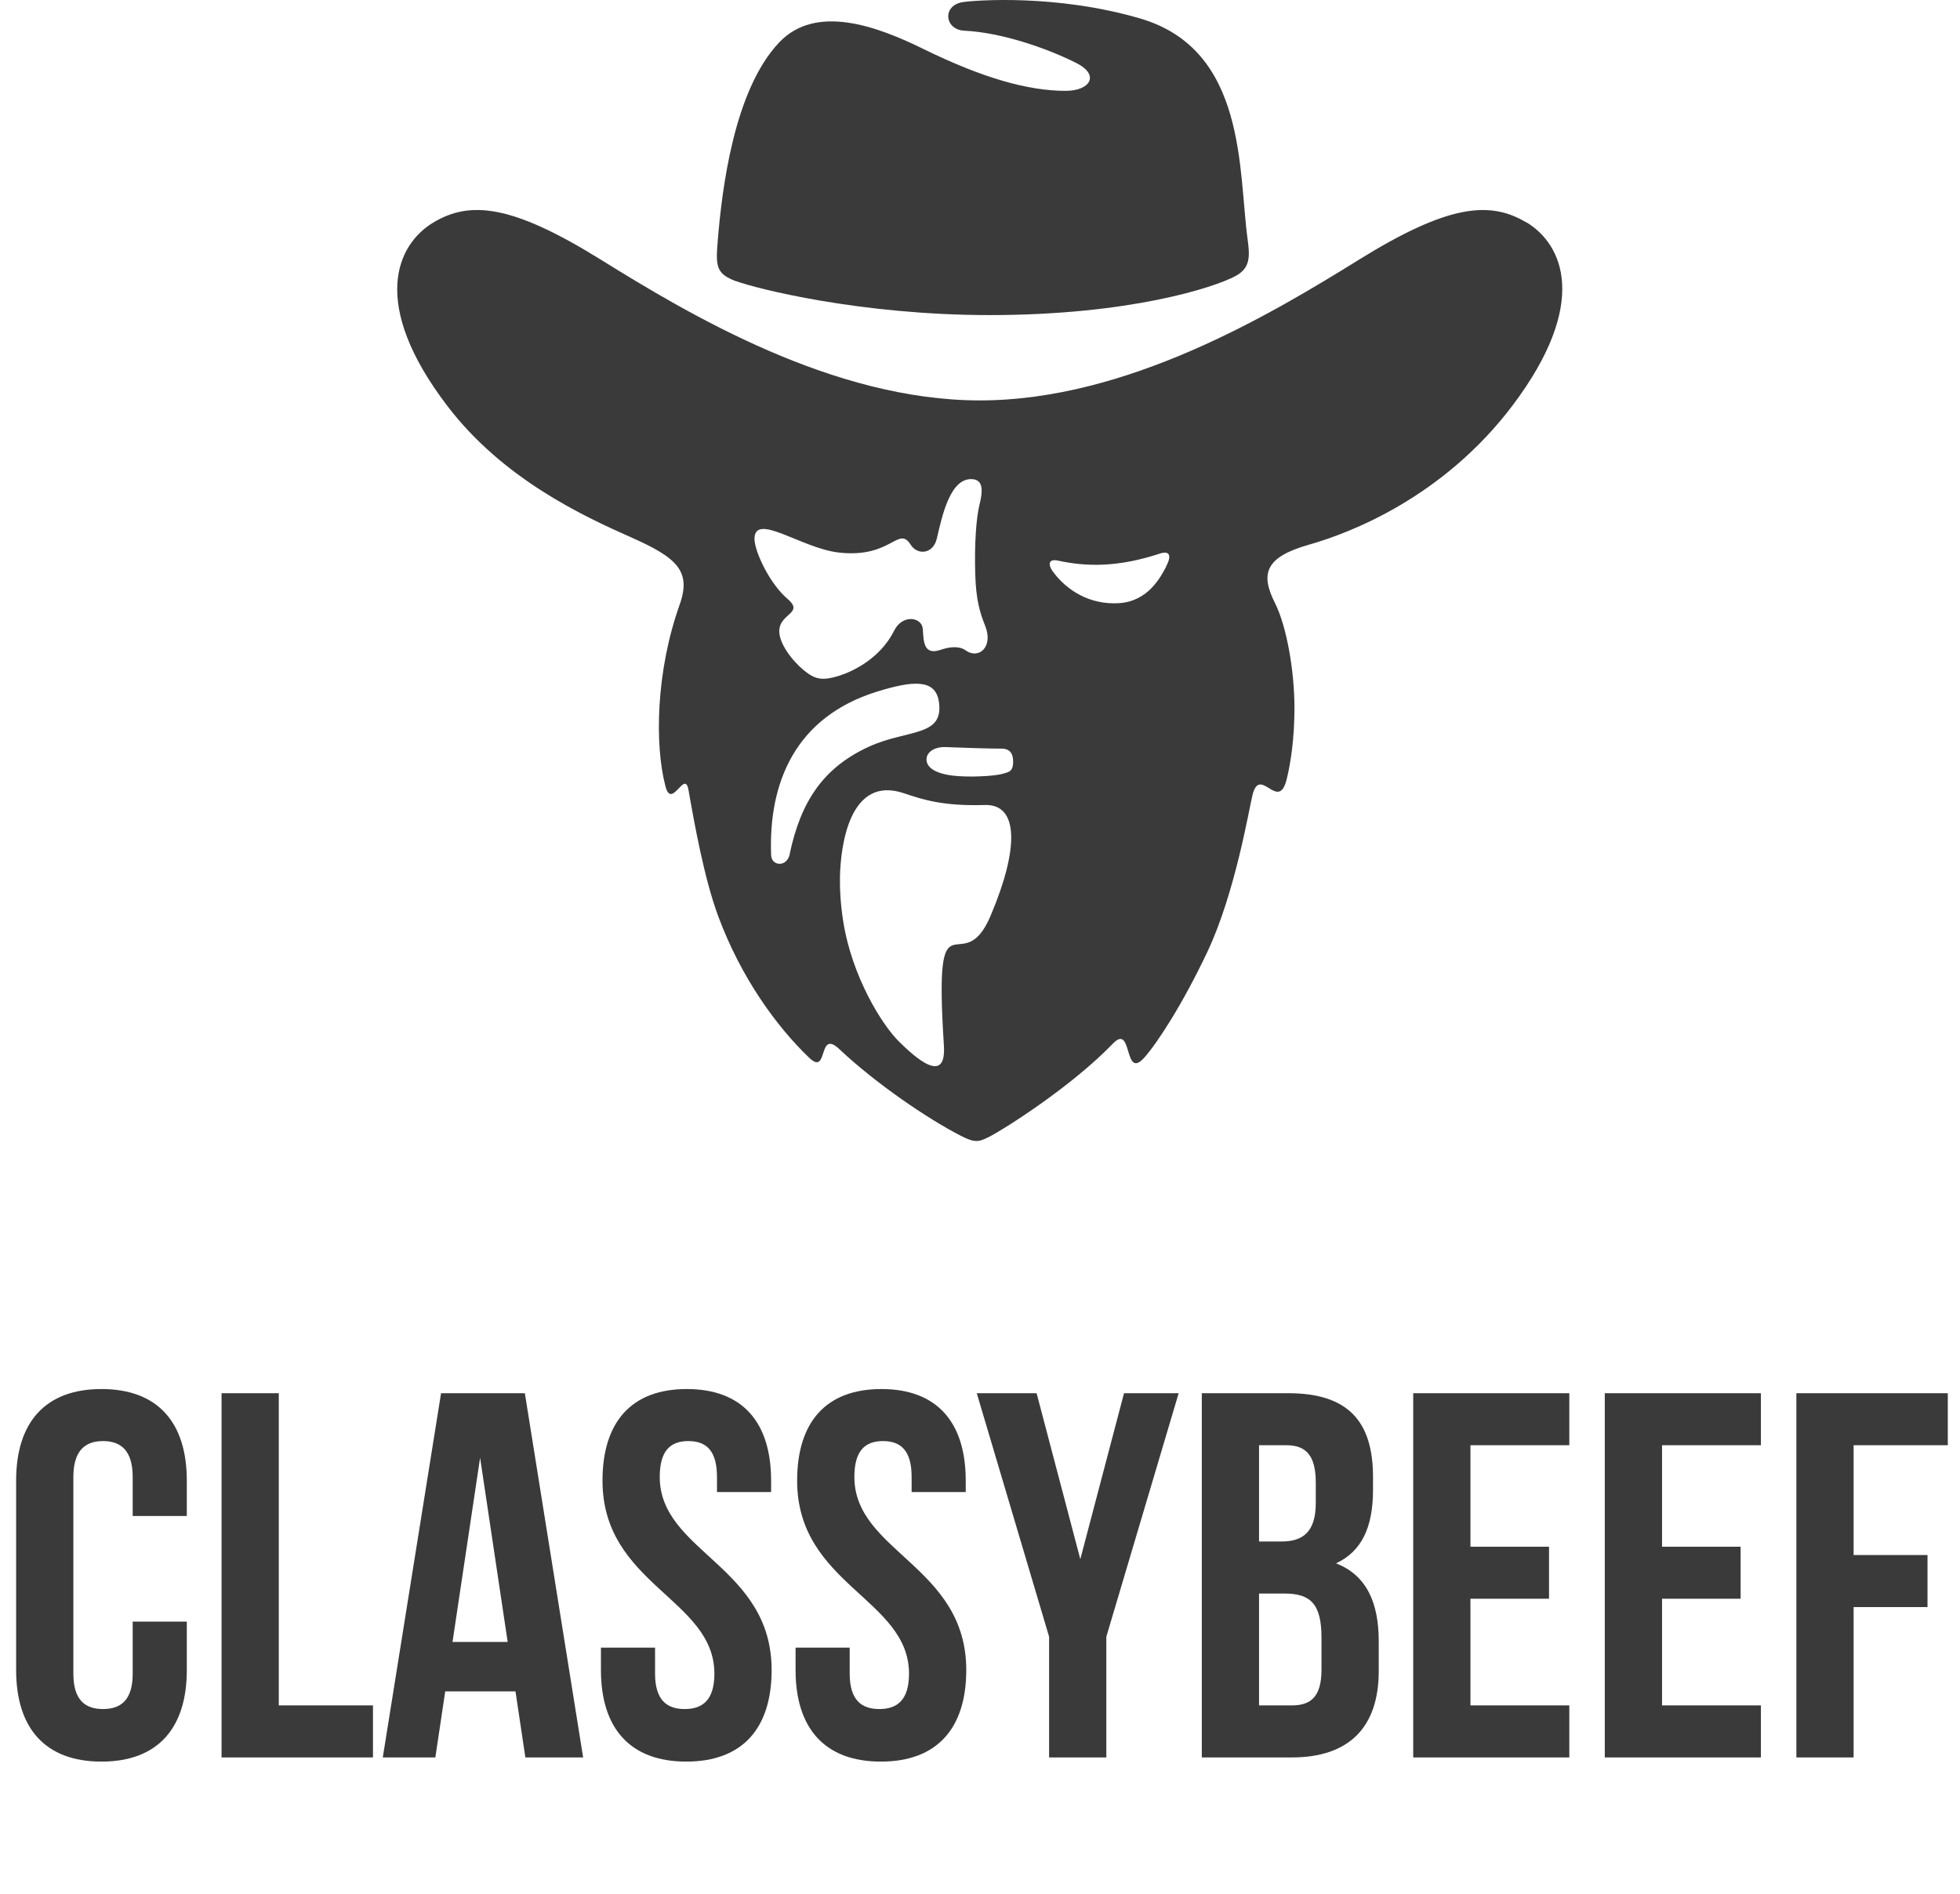 <svg width="178" height="172" viewBox="0 0 178 172" fill="none" xmlns="http://www.w3.org/2000/svg">
<path d="M12.051 147.281H16.966V151.676C16.966 156.969 14.319 159.994 9.215 159.994C4.111 159.994 1.465 156.969 1.465 151.676V134.475C1.465 129.182 4.111 126.157 9.215 126.157C14.319 126.157 16.966 129.182 16.966 134.475V137.688H12.051V134.144C12.051 131.781 11.011 130.883 9.357 130.883C7.703 130.883 6.663 131.781 6.663 134.144V152.007C6.663 154.37 7.703 155.221 9.357 155.221C11.011 155.221 12.051 154.37 12.051 152.007V147.281ZM20.12 159.616V126.535H25.318V154.89H33.872V159.616H20.12ZM47.665 126.535L52.958 159.616H47.712L46.814 153.614H40.434L39.536 159.616H34.764L40.056 126.535H47.665ZM43.601 132.395L41.096 149.125H46.105L43.601 132.395ZM54.717 134.475C54.717 129.182 57.316 126.157 62.373 126.157C67.43 126.157 70.029 129.182 70.029 134.475V135.514H65.114V134.144C65.114 131.781 64.169 130.883 62.515 130.883C60.861 130.883 59.916 131.781 59.916 134.144C59.916 140.949 70.076 142.225 70.076 151.676C70.076 156.969 67.43 159.994 62.326 159.994C57.222 159.994 54.575 156.969 54.575 151.676V149.644H59.49V152.007C59.49 154.37 60.53 155.221 62.184 155.221C63.838 155.221 64.878 154.37 64.878 152.007C64.878 145.202 54.717 143.926 54.717 134.475ZM72.393 134.475C72.393 129.182 74.992 126.157 80.049 126.157C85.105 126.157 87.704 129.182 87.704 134.475V135.514H82.79V134.144C82.79 131.781 81.844 130.883 80.19 130.883C78.536 130.883 77.591 131.781 77.591 134.144C77.591 140.949 87.752 142.225 87.752 151.676C87.752 156.969 85.105 159.994 80.001 159.994C74.897 159.994 72.251 156.969 72.251 151.676V149.644H77.166V152.007C77.166 154.37 78.206 155.221 79.859 155.221C81.513 155.221 82.553 154.37 82.553 152.007C82.553 145.202 72.393 143.926 72.393 134.475ZM95.275 159.616V148.652L88.706 126.535H94.14L98.11 141.611L102.08 126.535H107.042L100.473 148.652V159.616H95.275ZM116.989 126.535C122.376 126.535 124.692 129.04 124.692 134.144V135.325C124.692 138.728 123.652 140.902 121.337 141.989C124.125 143.076 125.212 145.58 125.212 149.077V151.771C125.212 156.875 122.518 159.616 117.32 159.616H109.144V126.535H116.989ZM116.658 144.73H114.342V154.89H117.32C119.068 154.89 120.013 154.087 120.013 151.629V148.746C120.013 145.675 119.021 144.73 116.658 144.73ZM116.847 131.261H114.342V140.004H116.374C118.312 140.004 119.494 139.153 119.494 136.507V134.664C119.494 132.301 118.69 131.261 116.847 131.261ZM133.541 131.261V140.476H140.677V145.202H133.541V154.89H142.52V159.616H128.343V126.535H142.52V131.261H133.541ZM150.94 131.261V140.476H158.076V145.202H150.94V154.89H159.919V159.616H145.741V126.535H159.919V131.261H150.94ZM168.338 131.261V141.232H175.049V145.958H168.338V159.616H163.14V126.535H176.892V131.261H168.338Z" fill="#3A3A3A"/>
<path d="M66.842 25.531C68.633 26.199 78.114 28.617 89.882 28.617C102.56 28.617 110.261 26.118 112.196 25.076C113.521 24.368 113.531 23.356 113.304 21.737C112.455 15.566 113.252 4.508 103.533 1.675C95.926 -0.551 88.567 0.026 87.46 0.188C85.545 0.471 85.762 2.697 87.573 2.788C90.958 2.95 95.067 4.376 97.727 5.712C99.942 6.825 98.979 8.251 96.775 8.251C93.38 8.251 89.261 7.098 83.858 4.447C79.615 2.363 74.098 0.34 70.765 3.85C66.646 8.19 65.559 17.195 65.176 21.95C64.99 24.206 65.052 24.874 66.842 25.541V25.531Z" fill="#3A3A3A"/>
<path d="M138.63 20.21C135.298 18.206 131.489 18.581 123.426 23.579C115.363 28.587 102.322 36.367 88.992 36.367C75.661 36.367 62.62 28.587 54.557 23.579C46.495 18.571 42.686 18.206 39.353 20.21C36.02 22.213 33.557 27.585 40.605 36.842C45.646 43.469 52.901 46.848 57.31 48.801C61.461 50.642 62.816 51.856 61.719 54.932C59.566 60.982 59.442 67.659 60.436 71.422C61.005 73.578 62.196 69.834 62.527 71.746C63.044 74.701 63.945 79.769 65.228 83.219C67.319 88.844 70.538 93.245 73.487 96.068C75.278 97.788 74.212 93.377 76.24 95.299C79.542 98.415 84.282 101.632 87.263 103.16C88.515 103.797 88.868 103.737 89.809 103.261C91.103 102.614 97.282 98.719 101.08 94.773C102.902 92.881 102.012 98.223 103.947 96.027C105.076 94.753 107.373 91.272 109.661 86.426C112.186 81.064 113.428 73.486 113.749 72.201C114.422 69.48 116.098 73.78 116.843 70.805C117.226 69.278 117.558 67.022 117.558 64.29C117.558 60.85 116.823 56.813 115.788 54.77C114.484 52.17 114.815 50.622 118.851 49.478C122.639 48.406 131.064 45.169 137.368 36.822C144.374 27.534 141.942 22.183 138.62 20.189L138.63 20.21ZM76.126 50.177C80.97 50.753 81.571 47.678 82.709 49.478C83.309 50.429 84.738 50.359 85.079 48.912C85.555 46.878 86.29 43.358 88.319 43.52C89.302 43.6 89.271 44.572 88.95 45.857C88.671 46.99 88.484 49.276 88.567 52.109C88.629 54.497 89.012 55.7 89.468 56.834C90.244 58.756 88.878 59.919 87.698 59.069C87.098 58.645 86.249 58.736 85.39 59.029C83.837 59.555 83.879 58.149 83.806 57.127C83.724 56.034 81.964 55.761 81.209 57.269C79.925 59.838 77.4 61.002 76.199 61.376C74.998 61.751 74.377 61.73 73.715 61.376C72.856 60.911 71.428 59.505 70.931 58.139C70.031 55.65 73.311 55.913 71.51 54.385C69.885 52.999 68.53 50.086 68.519 48.952C68.519 46.484 72.752 49.772 76.126 50.177ZM92.014 69.116C92.014 70.117 91.61 70.107 91.062 70.279C90.347 70.492 87.957 70.623 86.497 70.441C84.655 70.209 84.075 69.531 84.148 68.873C84.22 68.215 85.007 67.811 85.866 67.851C86.725 67.892 90.078 68.003 90.979 67.993C91.434 67.993 92.003 68.175 92.003 69.126L92.014 69.116ZM71.728 77.564C71.469 78.788 70.072 78.677 70.03 77.675C69.782 71.068 72.225 65.12 79.656 62.813C82.771 61.852 84.914 61.609 85.255 63.663C85.804 66.971 82.43 66.202 78.9 67.821C74.729 69.743 72.732 72.809 71.717 77.553L71.728 77.564ZM89.975 83.148C87.325 89.411 84.769 80.184 85.721 94.955C85.959 98.607 83.123 96.058 81.664 94.621C80.101 93.093 77.379 88.713 76.582 83.705C76.344 82.197 76.261 80.832 76.282 79.627C76.344 76.835 77.141 70.36 82.109 72.05C83.734 72.596 85.597 73.234 89.447 73.112C92.542 73.021 92.531 77.118 89.975 83.138V83.148ZM105.903 51.472C105.417 52.382 104.289 54.608 101.639 54.78C98.99 54.952 96.868 53.637 95.585 51.866C95.201 51.33 95.171 50.723 96.071 50.915C98.669 51.482 101.536 51.532 105.334 50.278C106.297 49.964 106.39 50.551 105.893 51.461L105.903 51.472Z" fill="#3A3A3A"/>
</svg>
